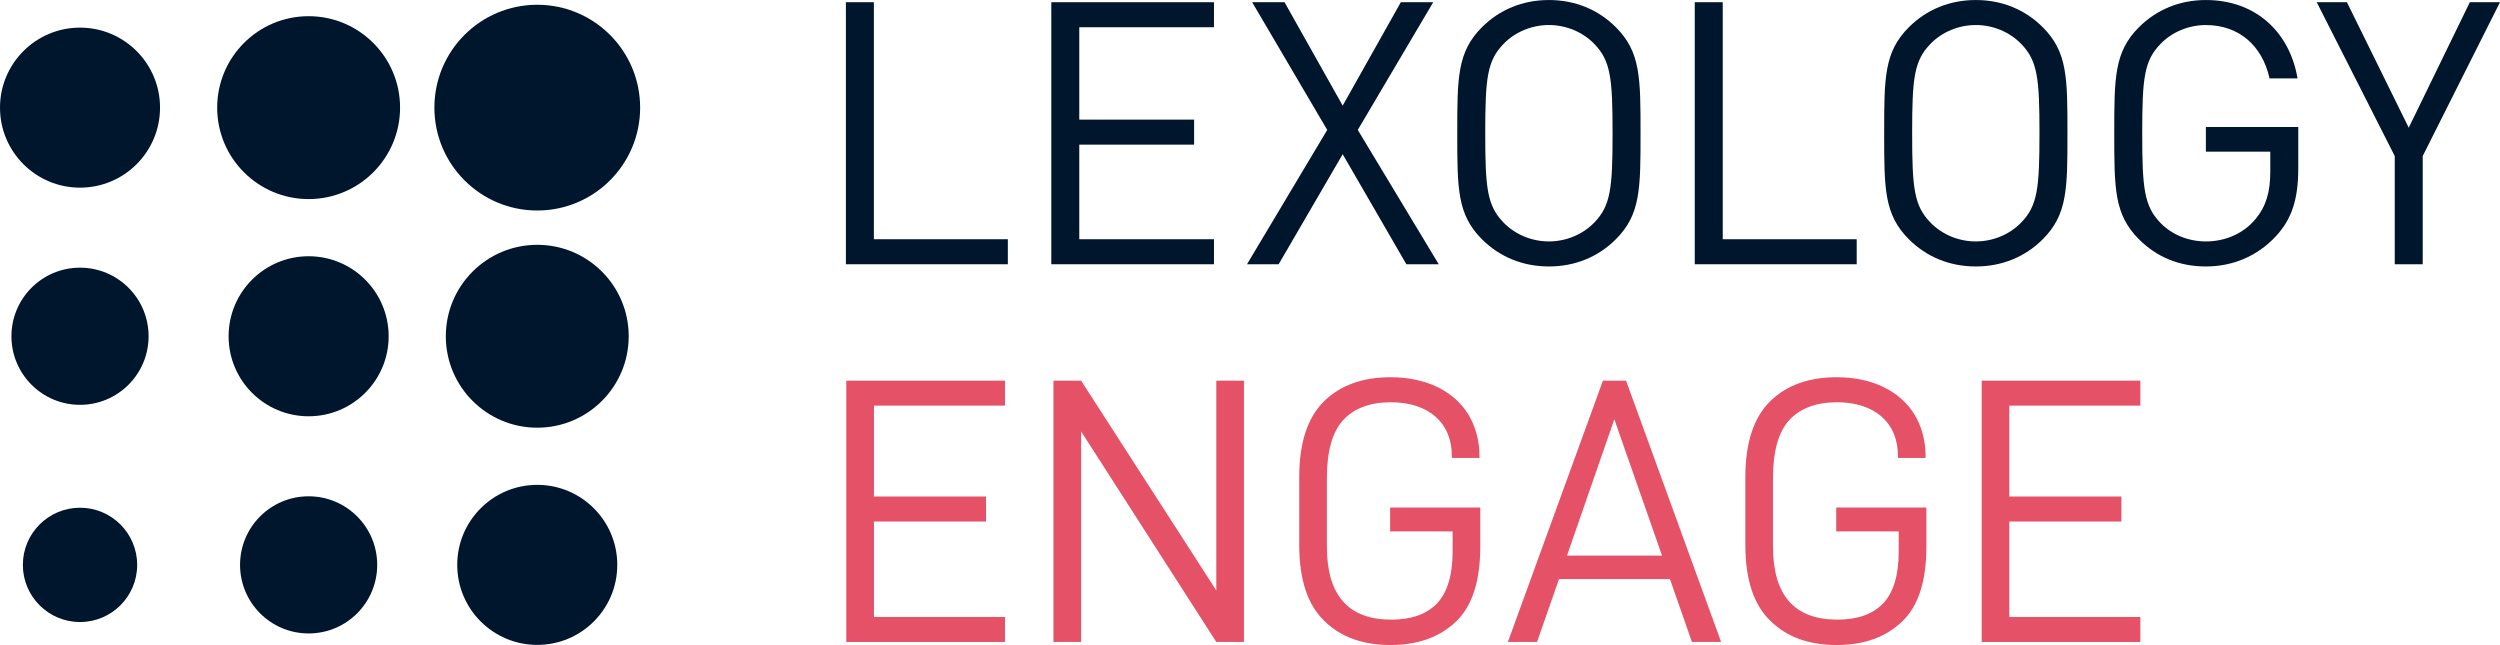 <?xml version="1.0" encoding="UTF-8"?>
<svg xmlns="http://www.w3.org/2000/svg" id="Isolation_Mode" viewBox="0 0 1550.4 400">
  <defs>
    <style>.cls-1{fill:#e55166;}.cls-1,.cls-2{stroke-width:0px;}.cls-2{fill:#00162d;}</style>
  </defs>
  <polygon class="cls-2" points="524.59 163.88 524.59 1.37 541.94 1.37 541.94 148.36 625.02 148.36 625.02 163.88 524.59 163.88"></polygon>
  <polygon class="cls-2" points="651.98 163.88 651.98 1.37 752.86 1.37 752.86 16.89 669.33 16.89 669.33 74.18 740.54 74.18 740.54 89.7 669.33 89.7 669.33 148.36 752.86 148.36 752.86 163.88 651.98 163.88"></polygon>
  <polygon class="cls-2" points="872.17 163.88 832.68 95.63 792.97 163.88 773.34 163.88 823.09 80.57 776.53 1.37 796.62 1.37 832.68 65.51 868.74 1.37 888.83 1.37 842.04 80.57 892.25 163.88 872.17 163.88"></polygon>
  <path class="cls-2" d="m988.64,27.16c-7.08-7.3-17.35-11.64-28.07-11.64s-21,4.34-28.07,11.64c-10.27,10.5-11.41,21.45-11.41,55.46s1.14,44.96,11.41,55.46c7.08,7.3,17.35,11.64,28.07,11.64s21-4.34,28.07-11.64c10.27-10.5,11.41-21.45,11.41-55.46s-1.14-44.96-11.41-55.46m13.47,121.2c-10.96,10.96-25.33,16.89-41.54,16.89s-30.58-5.93-41.54-16.89c-15.29-15.29-15.29-31.27-15.29-65.73s0-50.44,15.29-65.73c10.96-10.96,25.33-16.89,41.54-16.89s30.58,5.93,41.54,16.89c15.29,15.29,15.29,31.27,15.29,65.73s0,50.44-15.29,65.73"></path>
  <polygon class="cls-2" points="1051.02 163.88 1051.02 1.37 1068.37 1.37 1068.37 148.36 1151.45 148.36 1151.45 163.88 1051.02 163.88"></polygon>
  <path class="cls-2" d="m1253.39,27.16c-7.08-7.3-17.35-11.64-28.07-11.64s-21,4.34-28.07,11.64c-10.27,10.5-11.41,21.45-11.41,55.46s1.14,44.96,11.41,55.46c7.08,7.3,17.35,11.64,28.07,11.64s21-4.34,28.07-11.64c10.27-10.5,11.41-21.45,11.41-55.46s-1.14-44.96-11.41-55.46m13.47,121.2c-10.96,10.96-25.33,16.89-41.54,16.89s-30.58-5.93-41.54-16.89c-15.29-15.29-15.29-31.27-15.29-65.73s0-50.44,15.29-65.73c10.96-10.96,25.33-16.89,41.54-16.89s30.58,5.93,41.54,16.89c15.29,15.29,15.29,31.27,15.29,65.73s0,50.44-15.29,65.73"></path>
  <path class="cls-2" d="m1411.38,146.53c-11.41,12.33-26.7,18.72-43.37,18.72s-30.58-5.93-41.54-16.89c-15.29-15.29-15.29-31.27-15.29-65.73s0-50.44,15.29-65.73c10.96-10.96,25.33-16.89,41.54-16.89,31.04,0,52.04,20.09,56.83,48.62h-17.35c-4.56-20.54-19.17-33.1-39.49-33.1-10.73,0-21,4.34-28.07,11.64-10.27,10.5-11.41,21.45-11.41,55.46s1.14,45.19,11.41,55.69c7.08,7.3,17.35,11.41,28.07,11.41,11.87,0,23.28-4.79,30.81-13.92,6.62-7.99,9.13-16.89,9.13-29.44v-12.33h-39.94v-15.29h57.29v25.79c0,18.72-3.88,31.27-13.92,42"></path>
  <polygon class="cls-2" points="1502.47 96.78 1502.47 163.88 1485.13 163.88 1485.13 96.78 1436.74 1.37 1455.46 1.37 1493.8 79.2 1531.69 1.37 1550.4 1.37 1502.47 96.78"></polygon>
  <path class="cls-2" d="m333.19,300.69c-27.41,0-49.63,22.22-49.63,49.62s22.22,49.63,49.63,49.63,49.62-22.22,49.62-49.63-22.22-49.62-49.62-49.62"></path>
  <path class="cls-2" d="m191.4,307.78c-23.49,0-42.53,19.04-42.53,42.53s19.04,42.53,42.53,42.53,42.53-19.04,42.53-42.53-19.04-42.53-42.53-42.53"></path>
  <path class="cls-2" d="m49.62,314.87c-19.57,0-35.44,15.87-35.44,35.45s15.87,35.44,35.44,35.44,35.45-15.87,35.45-35.44-15.87-35.45-35.45-35.45"></path>
  <path class="cls-2" d="m333.19,151.82c-31.32,0-56.71,25.39-56.71,56.71s25.39,56.71,56.71,56.71,56.71-25.39,56.71-56.71-25.39-56.71-56.71-56.71"></path>
  <path class="cls-2" d="m191.4,158.91c-27.41,0-49.63,22.22-49.63,49.63s22.22,49.62,49.63,49.62,49.63-22.22,49.63-49.62-22.22-49.63-49.63-49.63"></path>
  <path class="cls-2" d="m49.62,166c-23.49,0-42.53,19.04-42.53,42.53s19.04,42.53,42.53,42.53,42.53-19.04,42.53-42.53-19.04-42.53-42.53-42.53"></path>
  <path class="cls-2" d="m333.19,2.95c-35.24,0-63.8,28.56-63.8,63.8s28.57,63.8,63.8,63.8,63.8-28.56,63.8-63.8S368.42,2.95,333.19,2.95"></path>
  <path class="cls-2" d="m191.4,10.04c-31.32,0-56.71,25.39-56.71,56.71s25.39,56.71,56.71,56.71,56.71-25.39,56.71-56.71-25.39-56.71-56.71-56.71"></path>
  <path class="cls-2" d="m49.62,17.13C22.22,17.13,0,39.35,0,66.76s22.22,49.62,49.62,49.62,49.63-22.22,49.63-49.62-22.22-49.63-49.63-49.63"></path>
  <path class="cls-1" d="m611.51,307.93v15.5h-69.52v59.19h81.26v15.5h-98.41v-162.06h98.41v15.5h-81.26v56.37h69.52Z"></path>
  <path class="cls-1" d="m754.3,398.12l-83.85-130.59v130.59h-17.14v-162.06h17.14l83.85,130.12v-130.12h17.14v162.06h-17.14Z"></path>
  <path class="cls-1" d="m805.73,337.99v-42.04c0-21.37,5.17-37.11,15.5-47.21,10.1-9.86,23.96-14.8,41.1-14.8,11.04,0,20.9,2.11,29.12,6.11,8.22,3.99,14.8,9.86,19.26,17.15,4.46,7.52,6.81,16.21,6.81,25.84v.94h-17.15v-.94c0-10.33-3.29-18.55-10.1-24.66-6.81-5.87-16.21-8.92-27.71-8.92-12.92,0-22.78,3.76-29.59,11.04-6.81,7.52-10.1,19.49-10.1,36.17v42.28c0,30.3,13.39,45.33,39.93,45.33,12.45,0,21.84-3.29,28.42-10.1,6.34-6.81,9.63-17.38,9.63-32.18v-12.45h-38.75v-14.8h55.9v24.19c0,21.37-4.93,36.87-15.03,46.51-10.1,9.63-23.49,14.56-40.63,14.56s-31-4.93-41.1-15.03c-10.33-9.86-15.5-25.6-15.5-46.97Z"></path>
  <path class="cls-1" d="m953.22,398.12h-18.09l58.95-162.06h14.33l58.95,162.06h-18.09l-13.62-38.99h-68.82l-13.62,38.99Zm18.56-53.55h58.95l-29.59-84.55-29.36,84.55Z"></path>
  <path class="cls-1" d="m1082.39,337.99v-42.04c0-21.37,5.17-37.11,15.5-47.21,10.1-9.86,23.96-14.8,41.1-14.8,11.04,0,20.9,2.11,29.12,6.11,8.22,3.99,14.8,9.86,19.26,17.15,4.46,7.52,6.81,16.21,6.81,25.84v.94h-17.15v-.94c0-10.33-3.29-18.55-10.1-24.66-6.81-5.87-16.21-8.92-27.71-8.92-12.92,0-22.78,3.76-29.59,11.04-6.81,7.52-10.1,19.49-10.1,36.17v42.28c0,30.3,13.39,45.33,39.93,45.33,12.45,0,21.84-3.29,28.42-10.1,6.34-6.81,9.63-17.38,9.63-32.18v-12.45h-38.75v-14.8h55.9v24.19c0,21.37-4.93,36.87-15.03,46.51-10.1,9.63-23.49,14.56-40.63,14.56s-31-4.93-41.1-15.03c-10.34-9.86-15.5-25.6-15.5-46.97Z"></path>
  <path class="cls-1" d="m1315.61,307.93v15.5h-69.52v59.19h81.27v15.5h-98.41v-162.06h98.41v15.5h-81.27v56.37h69.52Z"></path>
</svg>

